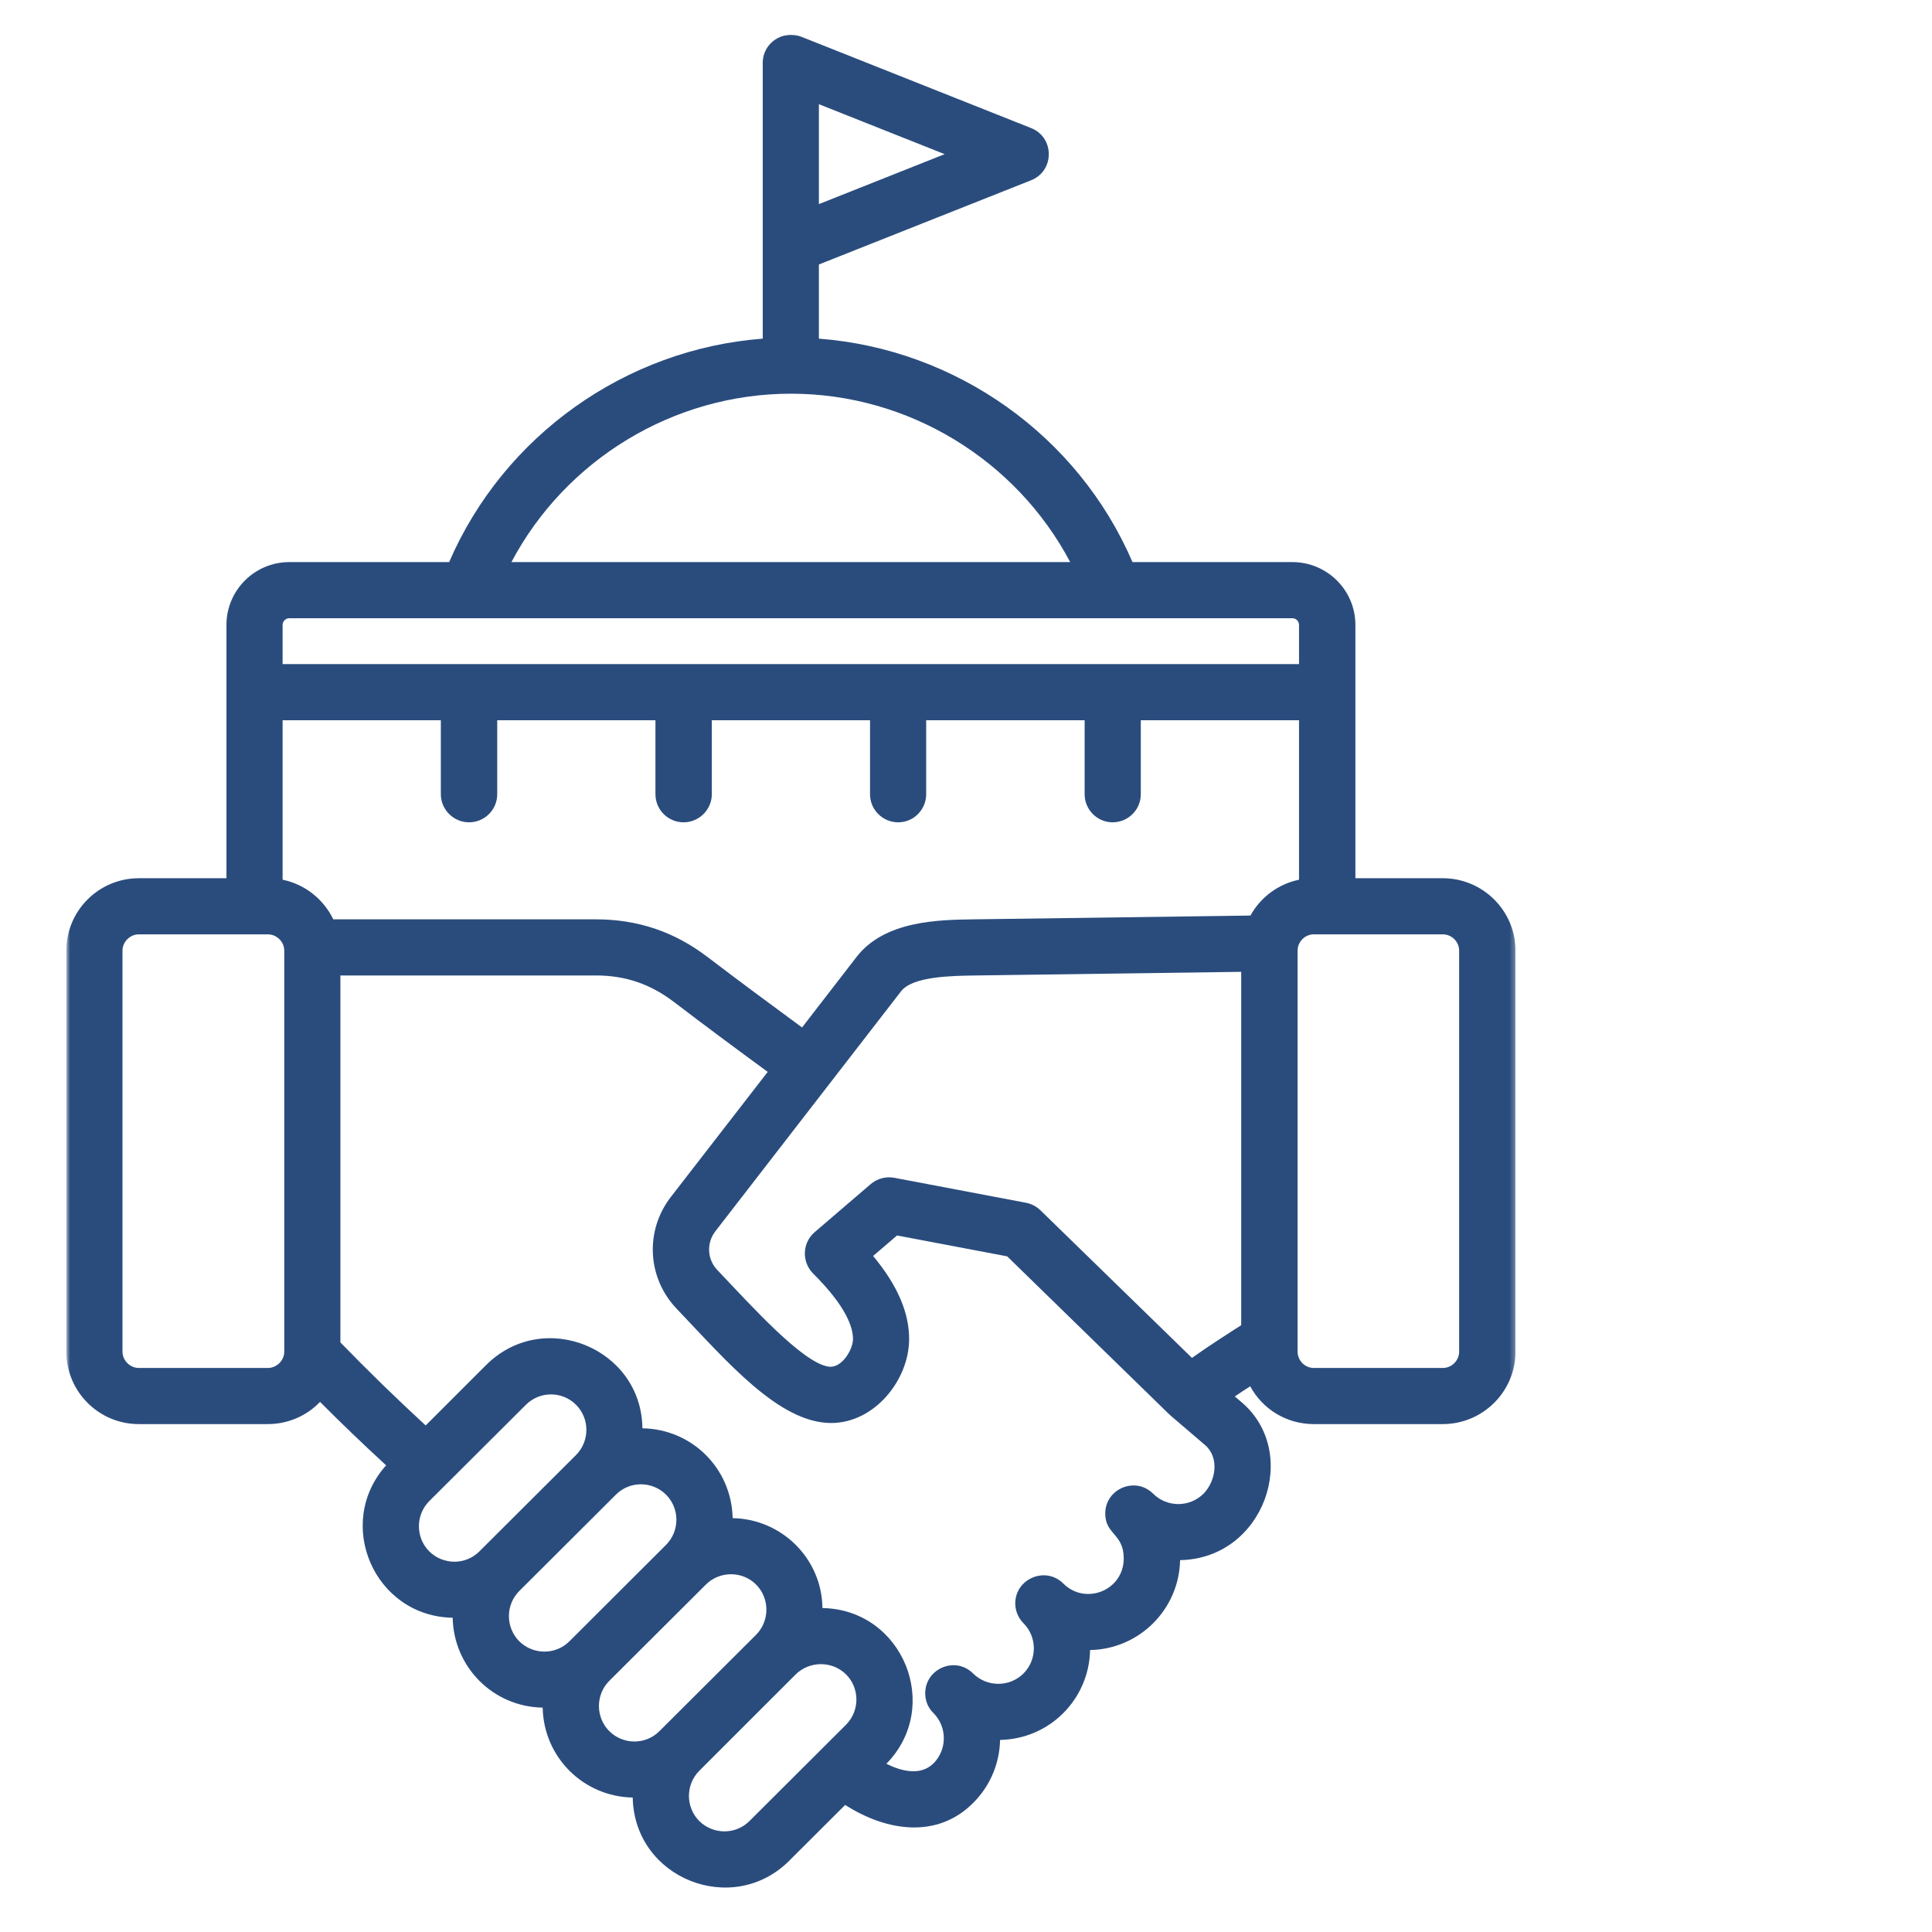 <svg xmlns="http://www.w3.org/2000/svg" width="400" height="400" viewBox="0 0 400 400" fill="none"><mask id="mask0_18_662" style="mask-type:luminance" maskUnits="userSpaceOnUse" x="13" y="6" width="301" height="386"><path d="M13.755 6.667H313.755V392H13.755V6.667Z" fill="white"></path></mask><g mask="url(#mask0_18_662)"><path fill-rule="evenodd" clip-rule="evenodd" d="M302.099 279.849C302.099 281.677 300.578 283.224 298.714 283.224H271.99C270.172 283.224 268.651 281.677 268.651 279.849V196.817C268.651 194.989 270.172 193.448 271.99 193.448H298.714C300.578 193.448 302.099 194.989 302.099 196.817V279.849ZM249.182 309.25C246.292 312.119 241.63 312.119 238.74 309.25C235.078 305.599 228.828 308.224 228.828 313.359C228.828 317.755 232.656 317.479 232.656 322.666C232.656 329.276 224.74 332.432 220.151 327.859C216.453 324.172 210.198 326.869 210.198 331.968C210.198 333.458 210.781 334.942 211.911 336.083C214.755 338.942 214.755 343.604 211.911 346.474C209.016 349.333 204.359 349.333 201.464 346.474C197.776 342.791 191.557 345.479 191.557 350.578C191.557 352.067 192.099 353.557 193.276 354.687C196.12 357.552 196.12 362.213 193.276 365.083C190.531 367.797 186.458 366.64 183.516 365.172C195.135 353.323 186.932 333.224 170.276 332.927C170.172 322.739 161.88 314.489 151.688 314.317C151.474 304.047 143.292 295.88 133.005 295.713C132.833 279.135 112.51 270.765 100.635 282.63L88.13 295.125C82 289.489 76.115 283.734 70.474 277.932V201.958H123.344C129.474 201.958 134.62 203.708 139.526 207.442C145.948 212.349 152.474 217.187 158.948 221.922L138.891 247.817C133.495 254.797 133.984 264.521 140.063 270.927C150.526 281.896 161.286 294.619 172.089 294.619C181 294.619 188.141 285.817 188.224 277.369C188.271 271.875 185.87 266.172 180.771 260.036L185.724 255.791L208.526 260.114L242.12 292.864C242.219 292.958 242.318 293.047 242.417 293.119V293.13L249.479 299.172C252.521 301.771 251.734 306.635 249.182 309.25ZM155.172 377.021L175.177 357.067C178.021 354.198 178.021 349.541 175.177 346.677C172.297 343.823 167.599 343.849 164.734 346.677L144.771 366.63C141.927 369.5 141.927 374.151 144.771 377.021C147.667 379.885 152.328 379.875 155.172 377.021ZM126.135 348.015C123.292 350.885 123.292 355.547 126.135 358.406C129.031 361.276 133.688 361.276 136.536 358.406L156.542 338.463C159.385 335.593 159.385 330.927 156.542 328.067C153.719 325.234 149.016 325.203 146.146 328.067L126.135 348.015ZM107.5 329.411C104.656 332.276 104.656 336.932 107.5 339.802C110.396 342.661 115.057 342.661 117.901 339.802L137.906 319.843C140.75 316.979 140.75 312.323 137.906 309.458C135.026 306.604 130.38 306.578 127.51 309.458L107.5 329.411ZM88.865 310.797C86.021 313.666 86.021 318.328 88.865 321.187C91.76 324.052 96.417 324.052 99.266 321.187L119.271 301.234C122.115 298.375 122.115 293.713 119.271 290.854C116.432 287.994 111.755 287.963 108.875 290.854L88.865 310.797ZM58.854 279.849C58.854 281.677 57.281 283.224 55.469 283.224H28.74C26.927 283.224 25.359 281.677 25.359 279.849V196.817C25.359 194.989 26.927 193.448 28.74 193.448H55.469C57.281 193.448 58.854 194.989 58.854 196.817V279.849ZM58.51 129.375C58.51 128.635 59.146 128 59.88 128H267.573C268.359 128 268.948 128.635 268.948 129.375V137.494H58.51V129.375ZM163.755 81.51C188.125 81.51 210.391 95.229 221.573 116.375H105.885C117.068 95.229 139.38 81.51 163.755 81.51ZM169.542 21.573L195.578 31.916L169.542 42.26V21.573ZM258.896 189.557C260.953 185.797 264.63 183.026 268.948 182.135V149.125H236.188V164.432C236.188 167.64 233.589 170.25 230.349 170.25C227.161 170.25 224.563 167.64 224.563 164.432V149.125H191.755V164.432C191.755 167.64 189.156 170.25 185.969 170.25C182.729 170.25 180.13 167.64 180.13 164.432V149.125H147.375V164.432C147.375 167.64 144.724 170.25 141.536 170.25C138.302 170.25 135.703 167.64 135.703 164.432V149.125H102.943V164.432C102.943 167.64 100.344 170.25 97.104 170.25C93.917 170.25 91.271 167.64 91.271 164.432V149.125H58.51V182.135C63.167 183.088 66.995 186.192 69.005 190.338H123.344C132.073 190.338 139.672 192.916 146.589 198.213C153.01 203.114 159.583 207.968 166.057 212.724L177.339 198.125C183.172 190.593 194.307 190.442 201.609 190.338L258.896 189.557ZM168.313 263.635C165.958 261.239 166.094 257.312 168.656 255.114L180.281 245.146C181.651 244 183.417 243.521 185.182 243.854L212.401 249.015C213.531 249.234 214.563 249.765 215.396 250.562L246.781 281.135C250.411 278.578 253.844 276.375 256.979 274.369V201.208L201.807 201.963C197.005 202.036 188.958 202.14 186.557 205.234L148.109 254.922C146.245 257.338 146.396 260.708 148.5 262.927C155.615 270.416 166.182 282.182 171.552 282.948C174.302 283.343 176.604 279.385 176.604 277.224C176.604 274.817 175.229 270.5 168.313 263.635ZM298.714 181.828H280.62V129.375C280.62 122.213 274.781 116.375 267.573 116.375H234.469C223.193 90.187 197.984 72.286 169.542 70.114V54.76L213.479 37.323C218.365 35.375 218.365 28.468 213.479 26.515L165.911 7.614C162.094 6.135 157.917 8.875 157.917 13V70.114C129.521 72.286 104.313 90.187 92.99 116.375H59.885C52.724 116.375 46.885 122.213 46.885 129.375V181.828H28.74C20.453 181.828 13.734 188.552 13.734 196.817V279.849C13.734 288.119 20.453 294.843 28.74 294.843H55.469C59.688 294.843 63.562 293.073 66.26 290.25C70.672 294.672 75.234 299.062 79.943 303.38C69.167 315.396 77.474 334.651 93.719 334.937C93.932 345.146 102.063 353.364 112.354 353.547C112.568 363.807 120.75 371.968 130.995 372.161C131.344 389.01 151.719 396.942 163.406 385.239L174.984 373.692C183.635 379.229 194.078 380.698 201.464 373.297C205.094 369.687 206.958 364.974 207.057 360.234C217.276 360.047 225.479 351.859 225.693 341.625C235.901 341.432 244.115 333.192 244.328 323.01C261.781 322.682 269.313 300.744 257.078 290.333L255.656 289.119C256.734 288.39 257.76 287.698 258.844 287.015C261.344 291.672 266.297 294.843 271.984 294.843H298.714C307 294.843 313.766 288.119 313.766 279.843V196.817C313.771 188.552 307 181.828 298.714 181.828Z" fill="#2A4C7D"></path></g></svg>